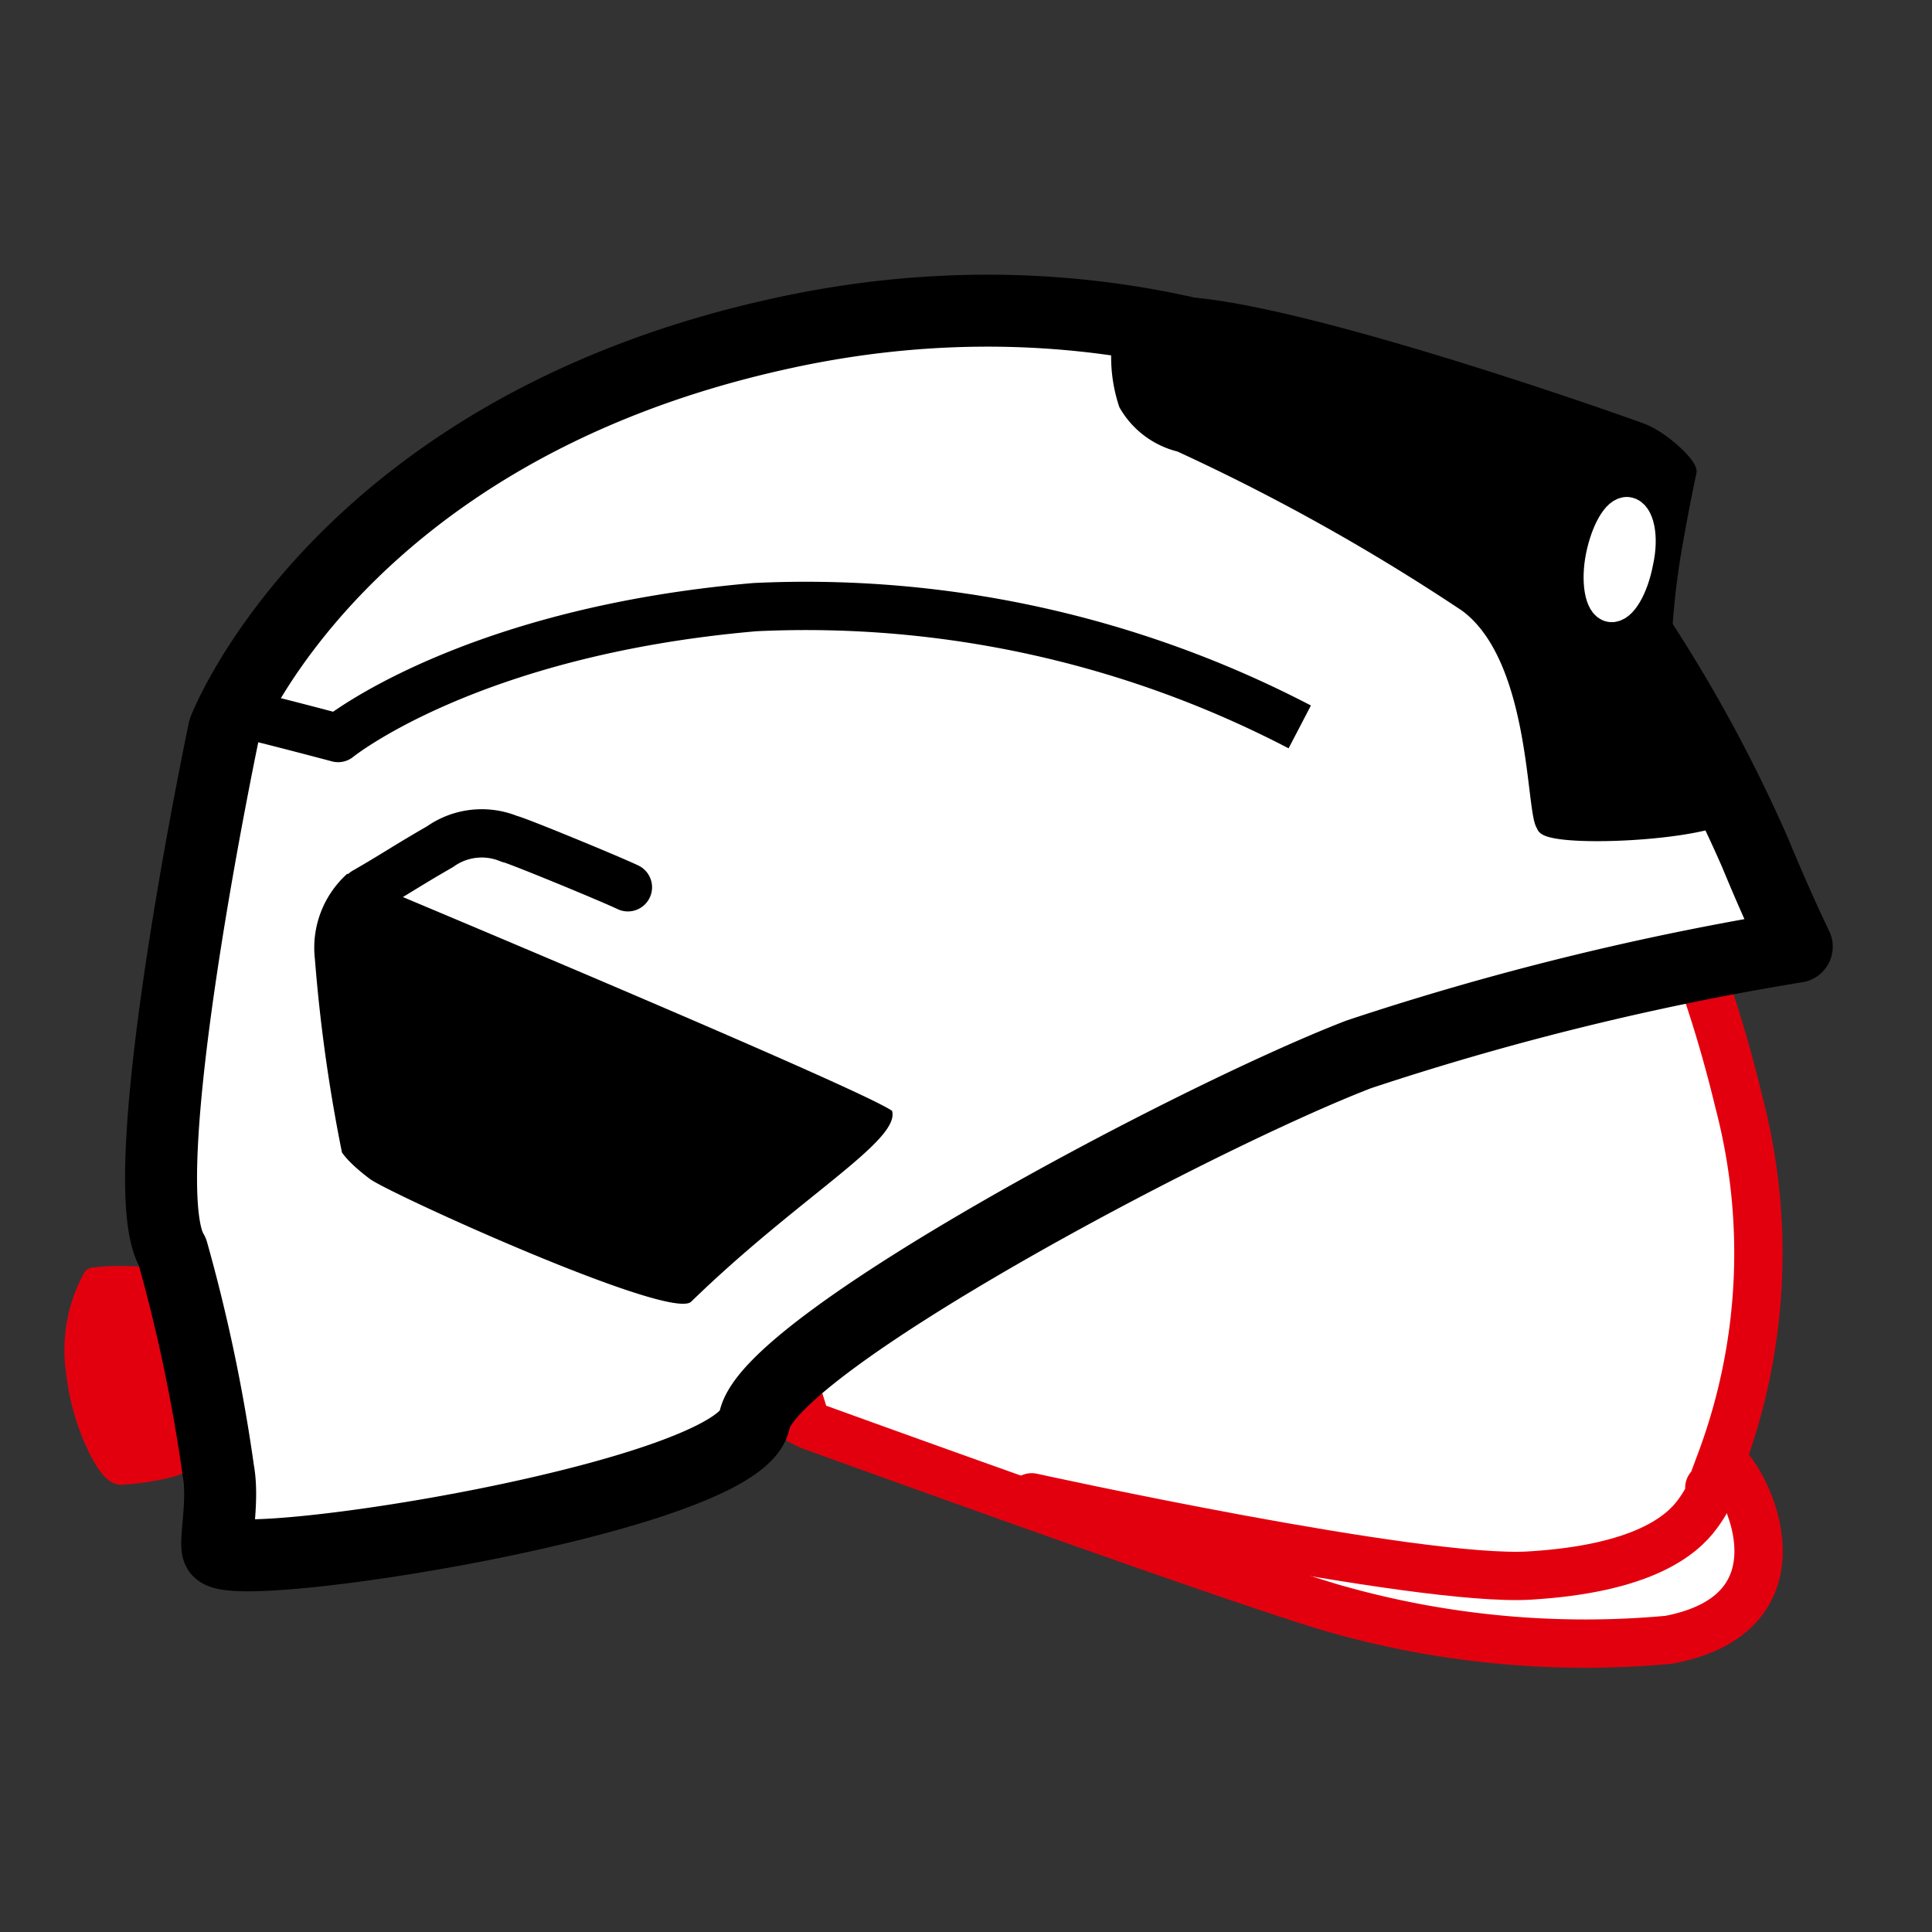 <svg id="Ebene_2" data-name="Ebene 2" xmlns="http://www.w3.org/2000/svg" viewBox="0 0 40 40"><rect x="0" y="0" width="40" height="40" fill="#333333" stroke="none"/><defs><style>.cls-1{fill:#e3000e;stroke-width:0.5px;}.cls-1,.cls-2{stroke:#e3000e;}.cls-1,.cls-2,.cls-3,.cls-6,.cls-7{stroke-linecap:round;}.cls-1,.cls-3,.cls-5,.cls-6,.cls-7{stroke-linejoin:round;}.cls-2,.cls-3,.cls-8{fill:#fff;}.cls-2,.cls-4{stroke-miterlimit:10;}.cls-3,.cls-4,.cls-5,.cls-6,.cls-7{stroke:#000;}.cls-3{stroke-width:1.49px;}.cls-4,.cls-5,.cls-6{fill:none;}.cls-4{stroke-width:0.2px;}.cls-7{stroke-width:0.25px;}.cls-8{stroke:#fff;stroke-width:0.7px;}</style></defs><path class="cls-1" d="M3.05,26.49a5,5,0,0,0-1.1,0,3.11,3.11,0,0,0-.32,2c.11.95.62,2,.87,2a5,5,0,0,0,1.07-.17L4.41,30l-1-3.33Z"/><path class="cls-2" d="M16.76,29.51s9.29,3.37,11,3.83a18.92,18.92,0,0,0,6.79.61c3-.57,1.59-3.39,1.08-3.7A12.33,12.33,0,0,0,36,22.81c-1-4.16-2.74-7.23-3.92-7.61S19,16.73,19,16.73l-4.56,5.54,2.26,7.21Z"/><path class="cls-2" d="M21.36,31s8,1.76,10.31,1.62,3.14-.81,3.48-1.28.24-.54.24-.54"/><path class="cls-3" d="M4.64,15.11S7,8.94,16.1,6.92C24,5.15,30.25,8.57,32.49,11.19a30.41,30.41,0,0,1,3.85,6.47c.47,1.14.86,1.94.86,1.94a58.77,58.77,0,0,0-9.07,2.23c-3.42,1.32-12.22,6-12.51,7.58S4.87,32.63,4.52,32.1c-.09-.14.12-1,0-1.65a34.32,34.32,0,0,0-.95-4.53C2.67,24.45,4.64,15.11,4.64,15.11Z"/><path class="cls-4" d="M29.05,21.87a6.5,6.5,0,0,0-2.51,1.18c-.56.69-.91-.82-.91-.82a7.66,7.66,0,0,1,1.4-.49,17.19,17.19,0,0,0,1.71-.52Z"/><path class="cls-5" d="M4.6,14.69c.19,0,2.4.59,2.4.59s2.71-2.2,8.63-2.71a22.12,22.12,0,0,1,11.28,2.48"/><path class="cls-6" d="M13,18.37c-.4-.19-2.37-1-2.45-1a1.49,1.49,0,0,0-1.44.16c-.68.39-1,.61-1.56.93"/><path class="cls-7" d="M24.44,6.27s-1.1.08-1.22.38a3.12,3.12,0,0,0,.07,1.73,1.79,1.79,0,0,0,1.13.85,43.23,43.23,0,0,1,5.92,3.31c1.5,1.1,1.37,4.34,1.6,4.56,0,.38,4.22.17,4-.44S34.5,13.17,34.5,13a16.06,16.06,0,0,1,.22-1.78c.15-.85.25-1.3.28-1.45s-.55-.71-1-.88S26.85,6.35,24.44,6.27Z"/><path d="M7.19,18.09S17.8,22.52,18.47,23c.17.62-1.94,1.79-4.16,3.95-.42.41-6.25-2.24-6.65-2.54s-.54-.49-.58-.55a33.43,33.43,0,0,1-.56-4A2.06,2.06,0,0,1,7.19,18.09Z"/><path class="cls-8" d="M33.88,11.63c-.1.53-.34.93-.53.9s-.27-.5-.17-1,.33-.92.52-.89S34,11.1,33.88,11.63Z"/></svg>